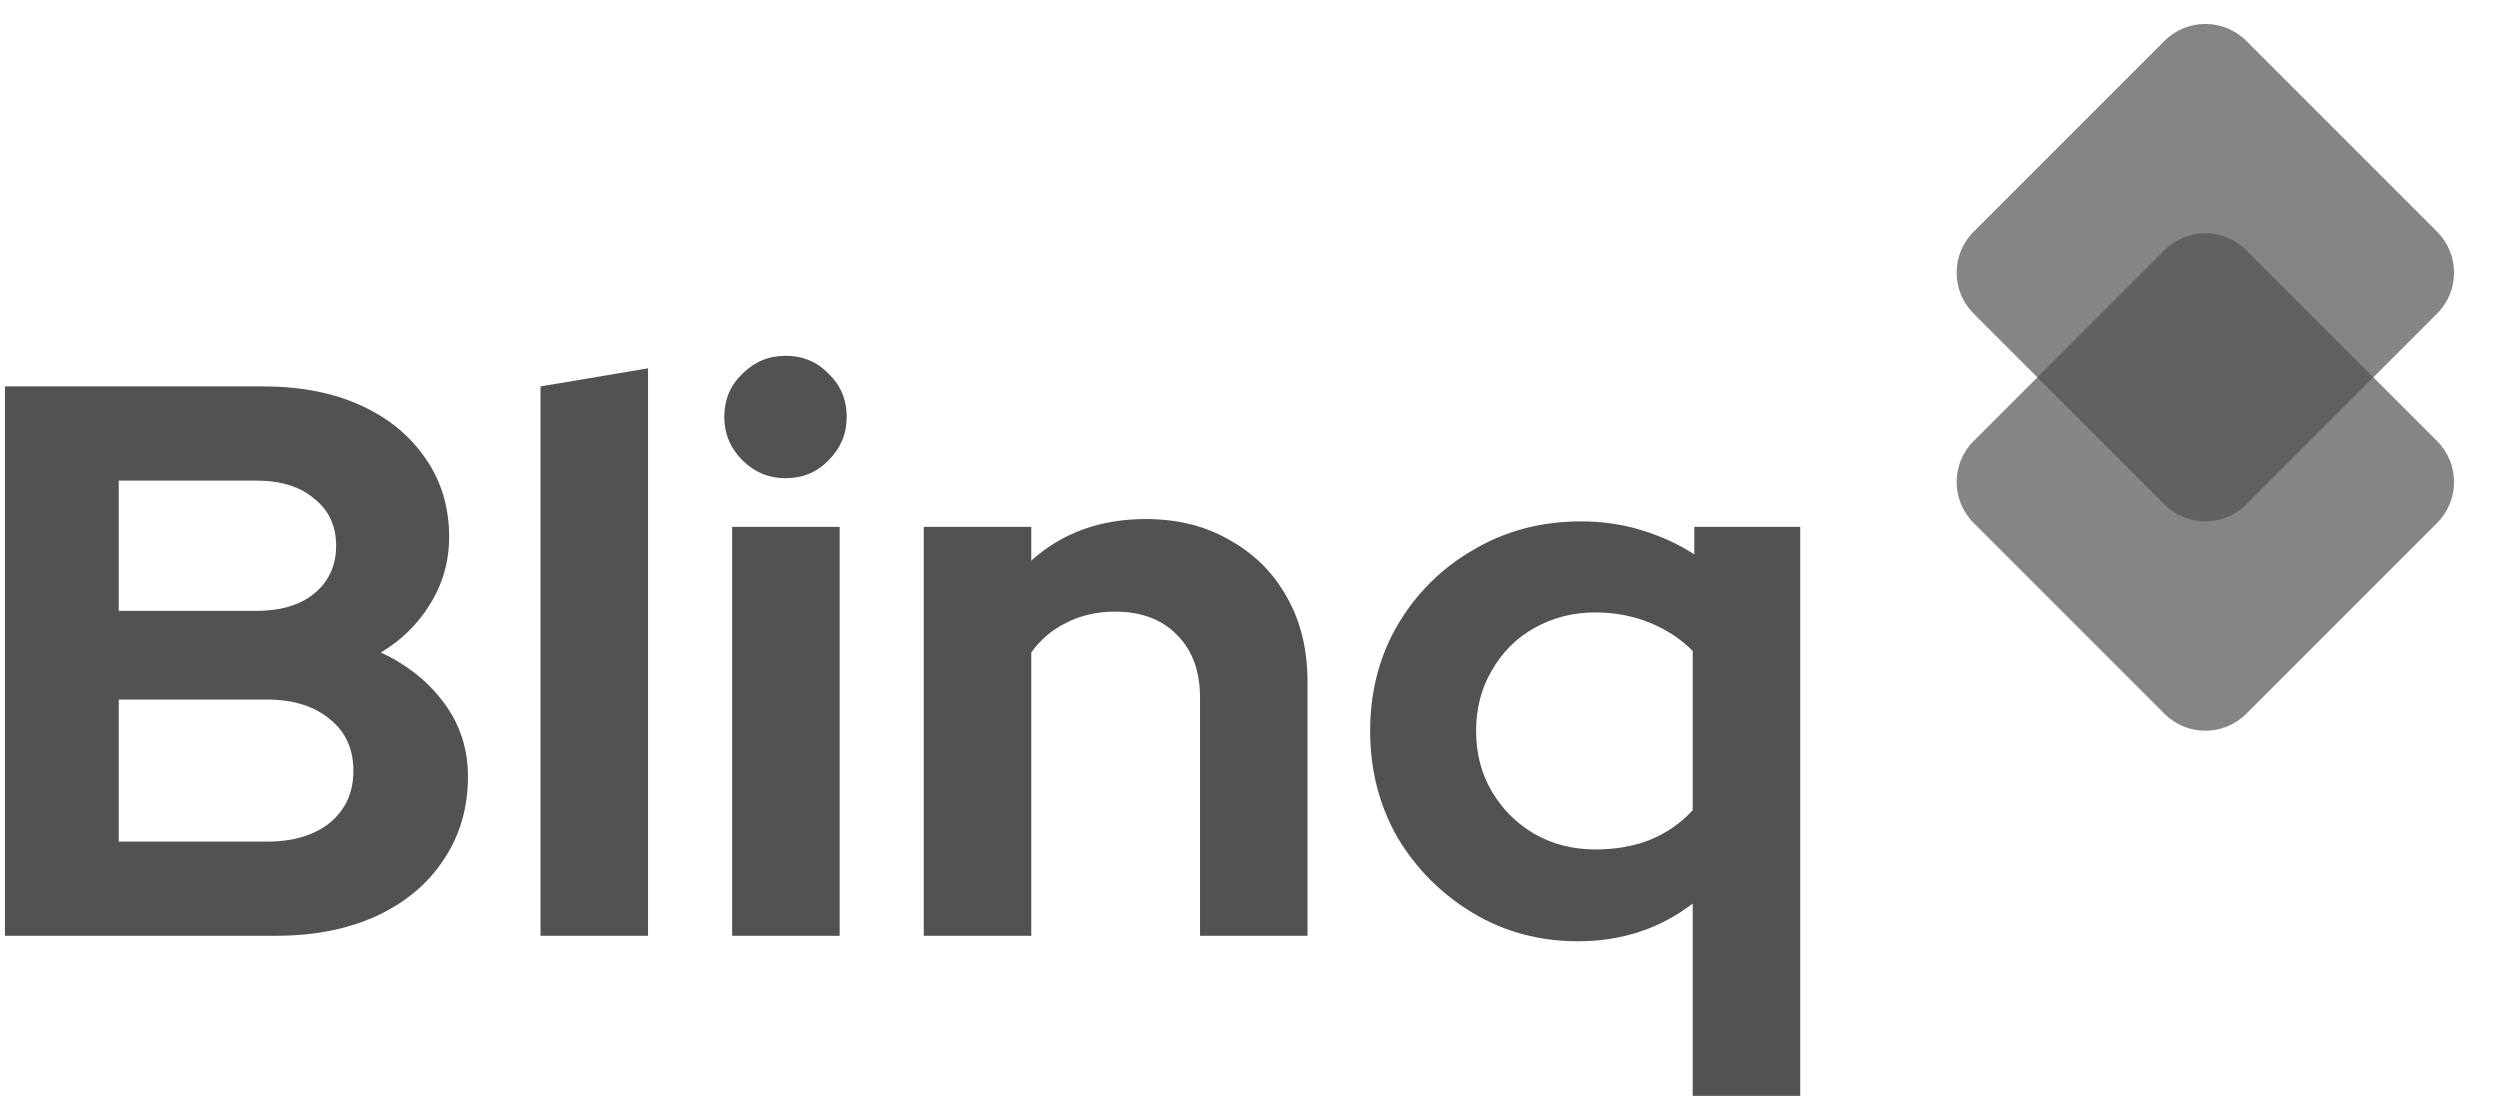<?xml version="1.0" encoding="utf-8"?>
<svg xmlns="http://www.w3.org/2000/svg" fill="none" height="32" viewBox="0 0 73 32" width="73">
<path d="M63.202 7.307C63.862 6.647 64.931 6.647 65.591 7.307L71.164 12.88C71.823 13.54 71.823 14.609 71.164 15.269L65.591 20.842C64.931 21.502 63.862 21.502 63.202 20.842L57.629 15.269C56.969 14.609 56.969 13.54 57.629 12.88L63.202 7.307Z" fill="#525252" opacity="0.7"/>
<path d="M63.202 1.194C63.862 0.535 64.931 0.535 65.591 1.194L71.164 6.767C71.823 7.427 71.823 8.496 71.164 9.156L65.591 14.729C64.931 15.389 63.862 15.389 63.202 14.729L57.629 9.156C56.969 8.496 56.969 7.427 57.629 6.767L63.202 1.194Z" fill="#525252" opacity="0.7"/>
<path clip-rule="evenodd" d="M21.378 15.385V27.325H24.518V15.385H21.378ZM21.676 13.437C22.028 13.788 22.448 13.964 22.937 13.964C23.441 13.964 23.861 13.788 24.197 13.437C24.549 13.085 24.724 12.665 24.724 12.176C24.724 11.672 24.549 11.252 24.197 10.916C23.861 10.564 23.441 10.389 22.937 10.389C22.448 10.389 22.028 10.564 21.676 10.916C21.325 11.252 21.149 11.672 21.149 12.176C21.149 12.665 21.325 13.085 21.676 13.437ZM26.974 27.325V15.385H30.113V16.37C31.015 15.56 32.13 15.156 33.459 15.156C34.391 15.156 35.209 15.362 35.911 15.774C36.629 16.172 37.187 16.729 37.584 17.447C37.982 18.15 38.18 18.975 38.18 19.922V27.325H35.041V20.381C35.041 19.602 34.819 18.991 34.376 18.547C33.933 18.089 33.329 17.86 32.565 17.86C32.031 17.86 31.557 17.967 31.145 18.181C30.732 18.379 30.388 18.67 30.113 19.052V27.325H26.974ZM49.427 32V26.385C48.465 27.119 47.349 27.485 46.081 27.485C44.951 27.485 43.927 27.21 43.01 26.66C42.094 26.11 41.36 25.377 40.81 24.46C40.276 23.528 40.008 22.489 40.008 21.343C40.008 20.198 40.276 19.166 40.81 18.25C41.36 17.317 42.101 16.584 43.033 16.049C43.965 15.499 45.012 15.224 46.173 15.224C46.784 15.224 47.365 15.308 47.915 15.476C48.48 15.645 48.999 15.881 49.473 16.187V15.385H52.567V32H49.427ZM46.585 24.804C47.166 24.804 47.693 24.712 48.167 24.529C48.656 24.33 49.076 24.04 49.427 23.658V19.006C49.076 18.654 48.656 18.379 48.167 18.181C47.678 17.982 47.151 17.883 46.585 17.883C45.928 17.883 45.333 18.036 44.798 18.341C44.278 18.631 43.866 19.044 43.56 19.579C43.255 20.098 43.102 20.686 43.102 21.343C43.102 22 43.255 22.588 43.56 23.108C43.866 23.628 44.278 24.04 44.798 24.346C45.333 24.651 45.928 24.804 46.585 24.804ZM15.783 27.325V11.283L18.923 10.755V27.325H15.783ZM0.144 11.283V27.325H8.051C9.166 27.325 10.144 27.134 10.984 26.752C11.84 26.355 12.497 25.805 12.955 25.102C13.429 24.399 13.665 23.589 13.665 22.673C13.665 21.878 13.436 21.168 12.978 20.541C12.52 19.915 11.901 19.418 11.122 19.052C11.733 18.685 12.214 18.211 12.565 17.631C12.932 17.035 13.115 16.386 13.115 15.683C13.115 14.812 12.886 14.048 12.428 13.391C11.97 12.719 11.335 12.199 10.526 11.833C9.716 11.466 8.769 11.283 7.684 11.283H0.144ZM7.478 17.837H3.467V14.033H7.478C8.196 14.033 8.761 14.208 9.174 14.56C9.601 14.896 9.815 15.354 9.815 15.935C9.815 16.515 9.601 16.981 9.174 17.333C8.761 17.669 8.196 17.837 7.478 17.837ZM7.799 24.575H3.467V20.427H7.799C8.562 20.427 9.174 20.618 9.632 21C10.09 21.366 10.319 21.87 10.319 22.512C10.319 23.139 10.09 23.643 9.632 24.025C9.174 24.391 8.562 24.575 7.799 24.575Z" fill="#525252" fill-rule="evenodd"/>
</svg>